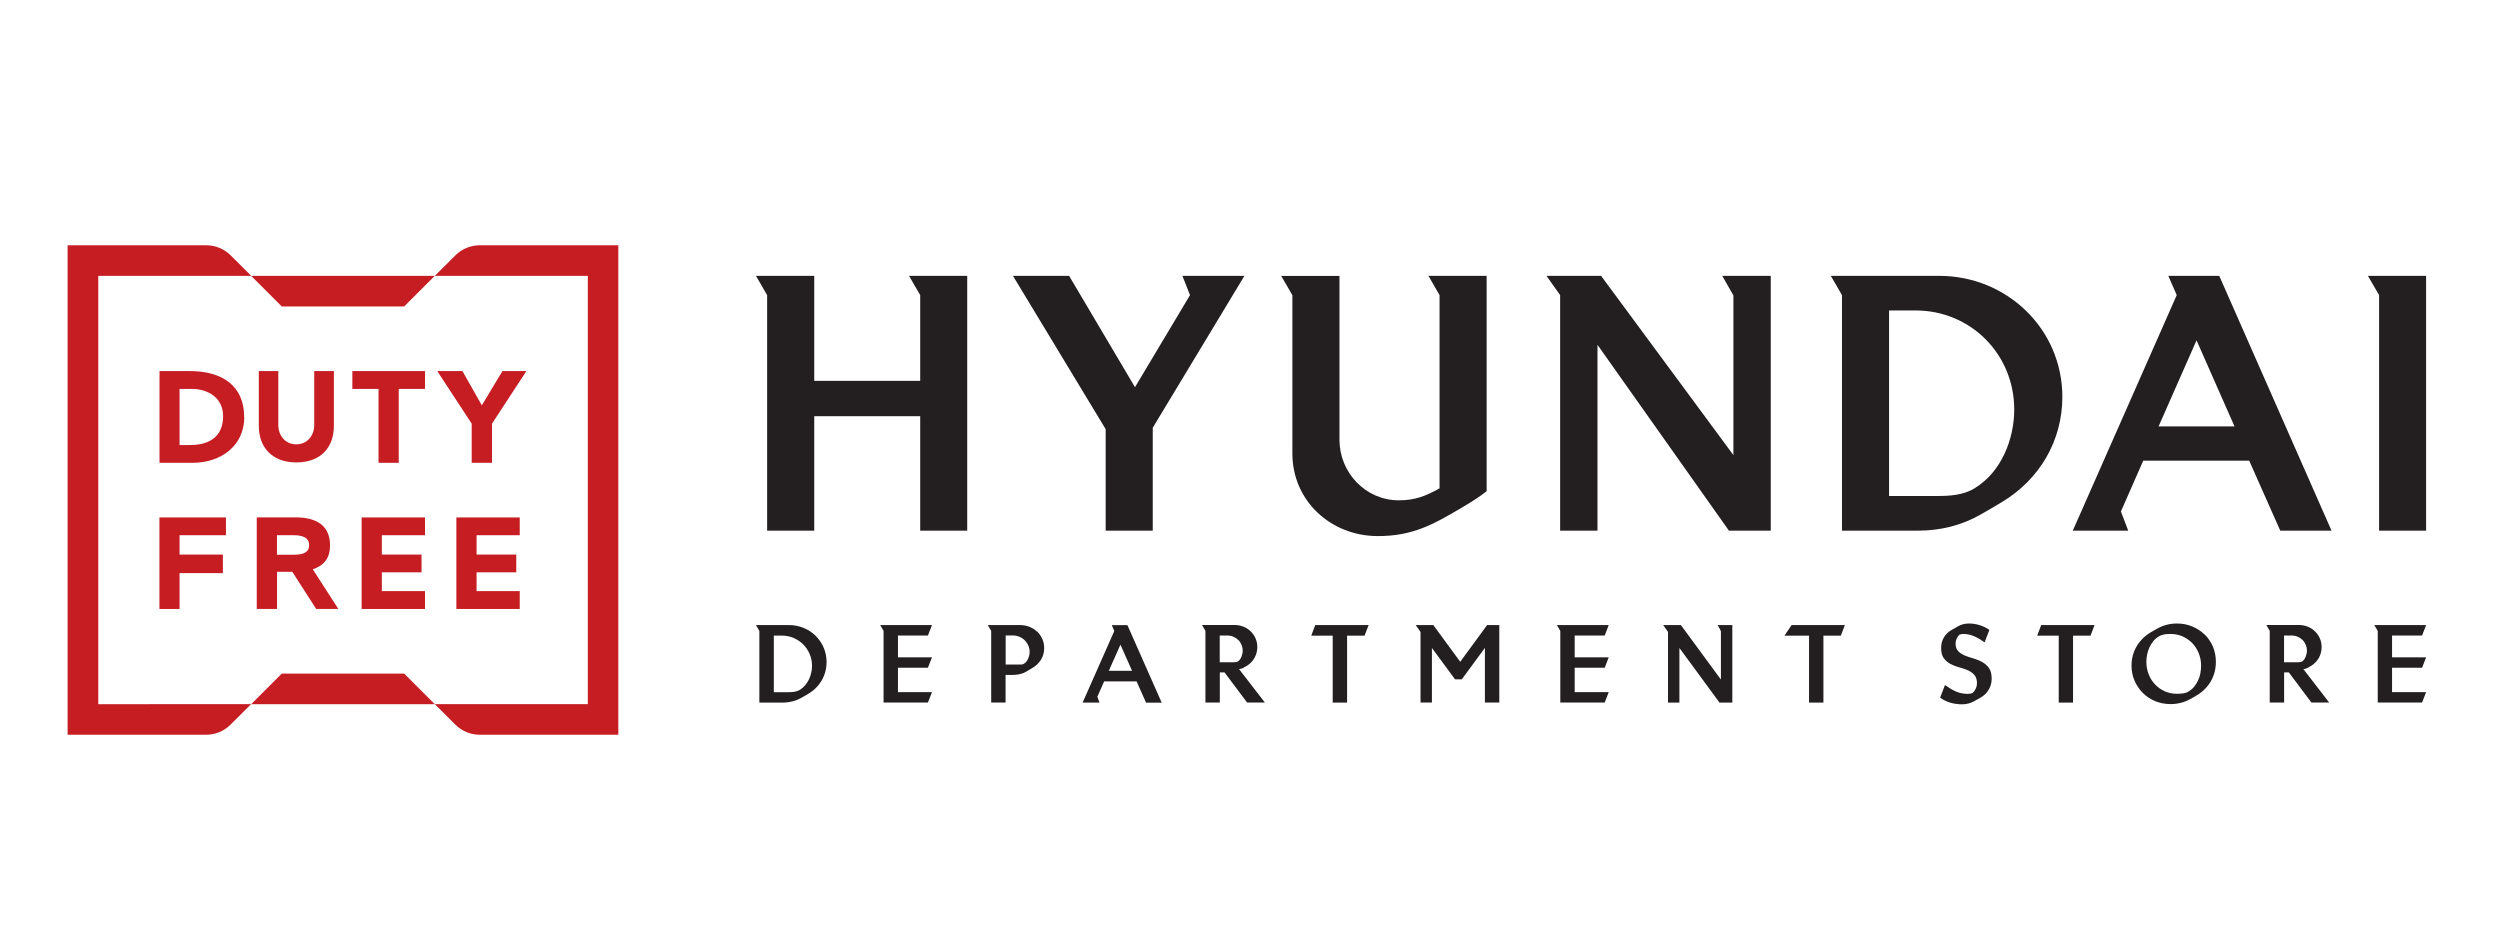 <?xml version="1.0" encoding="UTF-8"?>
<svg id="Layer_1" xmlns="http://www.w3.org/2000/svg" viewBox="0 0 318 120">
  <defs>
    <style>
      .cls-1 {
        fill: #c61d23;
      }

      .cls-2 {
        fill: #231f20;
      }
    </style>
  </defs>
  <g>
    <path class="cls-2" d="M103.74,80.86c-.43-.42-.94-.75-1.52-.99-.58-.24-1.2-.36-1.85-.36h-4.21l.43.75v9.11h2.95c.43,0,.85-.05,1.27-.16.41-.1.8-.26,1.18-.48.14-.07.27-.15.41-.23.14-.08.27-.16.4-.24.73-.43,1.3-1,1.72-1.71.41-.71.62-1.49.62-2.35,0-.66-.13-1.27-.38-1.85-.25-.57-.6-1.07-1.03-1.49M103.19,85.56c-.06.29-.16.58-.28.84-.13.27-.29.51-.48.75-.19.23-.41.42-.66.58-.23.14-.48.23-.73.27-.25.03-.51.05-.77.05h-1.84v-7.2h1.03c.53,0,1.03.1,1.49.3.46.2.87.47,1.22.82.35.35.62.76.82,1.22.2.47.3.97.3,1.5,0,.29-.03.58-.1.88"/>
    <polygon class="cls-2" points="118.03 80.84 118.55 79.51 111.96 79.51 112.39 80.25 112.39 89.36 118.03 89.36 118.55 88.04 114.22 88.04 114.22 84.94 118.03 84.94 118.55 83.61 114.22 83.61 114.22 80.84 118.03 80.84"/>
    <path class="cls-2" d="M131.92,80.35c-.28-.27-.61-.47-.98-.62-.37-.15-.76-.22-1.18-.22h-4.11l.43.74v9.11h1.83v-3.51c.24,0,.48,0,.7,0,.23,0,.45,0,.67-.03.22-.02.43-.06.64-.12.21-.06.43-.15.64-.28.14-.08.27-.16.4-.24.13-.08.26-.16.4-.24.45-.27.81-.62,1.07-1.05.26-.43.39-.91.39-1.44,0-.43-.08-.82-.24-1.18-.16-.36-.38-.68-.66-.94M130.79,83.76c-.11.28-.29.5-.52.65-.09.06-.18.1-.28.11-.1.01-.2.01-.31.01h-1.76v-3.7h.95c.28,0,.55.06.81.17.26.11.48.26.67.45.19.19.34.41.45.67.11.25.17.52.17.8s-.06.55-.17.83"/>
    <path class="cls-2" d="M141.42,79.51l.32.75-4.03,9.11h2.15l-.28-.74.87-1.96h4.12l1.21,2.71h1.99l-4.36-9.86h-1.98ZM141.04,85.33l1.48-3.33,1.48,3.33h-2.95Z"/>
    <path class="cls-2" d="M158.09,84.98c.15-.08.31-.17.46-.26.43-.25.77-.59,1.01-1.02.24-.42.37-.89.37-1.39,0-.41-.08-.78-.23-1.12-.15-.34-.36-.63-.62-.89-.26-.26-.57-.45-.92-.59-.35-.14-.73-.21-1.12-.21h-4.14l.43.75v9.11h1.83v-3.83h.6l2.87,3.83h2.26l-3.29-4.26c.18,0,.35-.04.5-.12M157.21,84.21c-.11.02-.2.03-.27.03h-1.79v-3.4h.98c.27,0,.52.05.76.15.23.1.44.24.62.41.18.18.31.38.41.62.1.23.15.49.15.76,0,.11-.01.23-.04.36-.03.13-.07.26-.11.38-.05.12-.11.24-.19.35-.08.11-.16.19-.25.26-.06.04-.15.08-.26.09"/>
    <polygon class="cls-2" points="166.79 80.86 169.52 80.86 169.52 89.37 171.35 89.37 171.35 80.86 173.57 80.86 174.09 79.51 167.3 79.51 166.79 80.86"/>
    <polygon class="cls-2" points="185.74 84.18 182.32 79.51 180.08 79.51 180.69 80.38 180.69 89.36 182.14 89.36 182.14 82.42 185.08 86.41 185.94 86.41 188.88 82.41 188.88 89.36 190.71 89.36 190.71 79.51 189.16 79.51 185.74 84.18"/>
    <polygon class="cls-2" points="204.12 80.84 204.63 79.51 198.04 79.51 198.47 80.25 198.47 89.36 204.12 89.36 204.63 88.04 200.3 88.04 200.3 84.94 204.12 84.94 204.63 83.61 200.3 83.61 200.3 80.84 204.12 80.84"/>
    <path class="cls-2" d="M218.57,79.67c.05.08.1.17.15.26.05.09.09.18.13.26.04.08.05.13.05.16v6.09l-5.09-6.93h-2.25l.61.87v8.99h1.45v-6.95l5.1,6.95h1.63v-9.86h-1.88s.05.08.1.16"/>
    <polygon class="cls-2" points="226.98 80.86 230.11 80.86 230.11 89.37 231.94 89.37 231.94 80.86 234.15 80.86 234.67 79.51 227.89 79.51 226.98 80.86"/>
    <path class="cls-2" d="M252.14,84.21c-.34-.19-.71-.34-1.1-.45-.4-.11-.76-.23-1.1-.37-.34-.14-.62-.32-.85-.55-.22-.22-.34-.55-.34-.99,0-.21.04-.41.13-.61.09-.2.21-.37.36-.51.17-.06.33-.09.49-.09.49,0,.97.1,1.44.32.47.21.89.47,1.27.75l.61-1.59c-.38-.26-.79-.46-1.24-.6-.45-.14-.9-.21-1.36-.21-.51,0-.99.12-1.42.37-.13.08-.27.16-.41.24-.14.08-.27.16-.41.23-.41.24-.73.55-.96.95-.23.4-.34.84-.34,1.32,0,.56.11.99.34,1.3.23.31.5.55.84.73.33.18.7.32,1.1.43.4.1.76.23,1.1.37.33.14.61.34.84.59.22.25.34.6.34,1.05,0,.5-.19.91-.56,1.26-.2.07-.4.11-.61.11-.57,0-1.09-.11-1.55-.32-.46-.21-.91-.48-1.35-.8l-.62,1.6c.41.3.85.51,1.33.65.48.14.97.2,1.47.2.56,0,1.08-.14,1.56-.41l.81-.46c.43-.24.77-.57,1.02-1,.25-.42.37-.88.37-1.39,0-.57-.11-1.01-.34-1.34-.23-.33-.51-.58-.85-.77"/>
    <polygon class="cls-2" points="259.13 80.86 261.87 80.86 261.87 89.37 263.69 89.37 263.69 80.86 265.91 80.86 266.43 79.51 259.64 79.51 259.13 80.86"/>
    <path class="cls-2" d="M280.42,80.71c-.45-.44-.97-.78-1.58-1.03-.61-.25-1.25-.37-1.93-.37-.91,0-1.76.22-2.53.66-.13.07-.27.15-.41.23-.13.08-.27.16-.41.24-.77.46-1.36,1.06-1.79,1.79-.43.74-.64,1.55-.64,2.44,0,.69.13,1.34.39,1.93.26.59.61,1.11,1.05,1.55.45.44.97.79,1.58,1.04.61.25,1.25.37,1.94.37.45,0,.89-.05,1.31-.16.42-.1.83-.27,1.22-.49.14-.07.27-.15.41-.23l.41-.24c.77-.46,1.36-1.06,1.79-1.8.42-.74.63-1.55.63-2.46,0-.69-.13-1.34-.38-1.94-.26-.6-.61-1.11-1.06-1.55M279.9,85.61c-.06.31-.16.61-.29.9-.13.29-.3.56-.49.81-.2.25-.43.45-.71.62-.23.15-.48.23-.73.26-.25.03-.51.05-.77.05-.57,0-1.09-.11-1.56-.32-.48-.22-.89-.51-1.23-.88-.35-.36-.62-.79-.81-1.29-.19-.49-.29-1.01-.29-1.56,0-.31.03-.62.09-.93.06-.31.16-.61.29-.9.13-.29.29-.55.49-.8.2-.25.43-.45.7-.61.23-.14.48-.23.73-.27.25-.03.51-.05.77-.05.57,0,1.09.11,1.56.32.47.22.88.51,1.23.87.35.36.62.8.81,1.29.19.49.29,1.01.29,1.56,0,.3-.03.62-.09.93"/>
    <path class="cls-2" d="M293.47,84.98c.15-.08.31-.17.46-.26.43-.25.77-.59,1.02-1.02.24-.42.36-.89.36-1.39,0-.41-.08-.78-.23-1.12-.15-.34-.36-.63-.62-.89-.26-.26-.57-.45-.92-.59-.35-.14-.73-.21-1.12-.21h-4.14l.43.75v9.11h1.83v-3.83h.6l2.87,3.83h2.26l-3.29-4.26c.18,0,.35-.04.5-.12M292.59,84.21c-.11.02-.2.03-.27.03h-1.79v-3.4h.97c.27,0,.53.05.76.15.23.1.44.24.62.41.18.18.31.38.41.62.1.23.15.49.15.76,0,.11-.01.23-.04.36-.03.13-.07.26-.11.38-.05.12-.11.24-.19.35-.08.11-.16.19-.25.26-.06.04-.15.08-.26.09"/>
    <polygon class="cls-2" points="308.09 84.94 308.6 83.61 304.27 83.61 304.27 80.84 308.09 80.84 308.6 79.51 302.01 79.51 302.45 80.25 302.45 89.36 308.09 89.36 308.6 88.04 304.27 88.04 304.27 84.94 308.09 84.94"/>
  </g>
  <polygon class="cls-2" points="308.6 67.5 308.6 35.09 301.2 35.09 302.62 37.54 302.62 67.5 308.6 67.5"/>
  <polygon class="cls-2" points="220.49 37.58 220.49 57.89 203.66 35.09 196.71 35.09 198.45 37.54 198.45 67.5 203.2 67.5 203.2 43.86 219.92 67.5 225.24 67.5 225.24 35.09 219.07 35.09 220.49 37.58"/>
  <path class="cls-2" d="M189.1,62.47v-27.38h-7.4l1.41,2.45v24.58c-1.77.98-3.11,1.52-5.19,1.52-4.21,0-7.54-3.52-7.54-7.7v-20.84h-7.41l1.42,2.45v20.13c0,6.06,4.92,10.51,10.87,10.51,4.44,0,7.05-1.47,10.73-3.65,1.06-.62,2.13-1.29,3.1-2.05"/>
  <polygon class="cls-2" points="140.64 67.5 146.63 67.5 146.63 54.41 158.29 35.09 150.4 35.09 151.37 37.54 144.37 49.25 135.99 35.09 128.85 35.09 140.64 54.59 140.64 67.5"/>
  <polygon class="cls-2" points="117.05 37.54 117.05 48.45 103.57 48.45 103.57 35.09 96.16 35.09 97.58 37.54 97.58 67.5 103.57 67.5 103.57 52.94 117.05 52.94 117.05 67.5 123.03 67.5 123.03 35.09 115.63 35.09 117.05 37.54"/>
  <path class="cls-2" d="M246.67,35.09h-13.79l1.42,2.45v29.96h9.67c2.84,0,5.59-.67,8.03-2.09.89-.49,1.77-1.03,2.66-1.56,4.74-2.85,7.67-7.75,7.67-13.36,0-8.68-7.09-15.4-15.65-15.4M251.24,62.07c-1.51.93-3.19,1.02-4.92,1.02h-6.03v-23.6h3.37c7.01,0,12.55,5.56,12.55,12.6,0,3.78-1.64,7.92-4.97,9.97"/>
  <path class="cls-2" d="M296.57,67.5l-14.28-32.41h-6.48l1.07,2.45-13.22,29.96h7.05l-.93-2.44,2.84-6.46h13.48l3.95,8.9h6.52ZM274.57,54.24l4.83-10.95,4.83,10.95h-9.67Z"/>
  <polygon class="cls-1" points="28.74 68.08 28.74 65.82 20.28 65.82 20.28 77.46 22.84 77.46 22.84 72.9 28.35 72.9 28.35 70.54 22.84 70.54 22.84 68.08 28.74 68.08"/>
  <path class="cls-1" d="M31.06,53.07c0-4.03-2.82-5.87-6.92-5.87h-3.85v11.67h4.2c3.61,0,6.58-2.17,6.58-5.8M24.18,56.61h-1.34v-7.14h1.53c2.22,0,4.01,1.23,4.01,3.46,0,2.54-1.66,3.68-4.2,3.68"/>
  <polygon class="cls-1" points="66.11 68.08 66.11 65.82 58.05 65.82 58.05 77.46 66.11 77.46 66.11 75.19 60.62 75.19 60.62 72.8 65.67 72.8 65.67 70.54 60.62 70.54 60.62 68.08 66.11 68.08"/>
  <path class="cls-1" d="M32.67,77.46h2.57v-4.73h1.94l3.04,4.73h2.82l-3.25-5.04c1.5-.53,2.19-1.47,2.19-3.05,0-2.4-1.56-3.56-4.39-3.56h-4.93v11.64ZM35.23,68.08h2.1c1.08,0,1.99.25,1.99,1.26s-.89,1.22-1.99,1.22h-2.1v-2.47Z"/>
  <path class="cls-1" d="M32.92,47.2v6.97c0,2.75,1.71,4.65,4.78,4.65s4.77-1.88,4.77-4.65v-6.97h-2.5v6.87c0,1.33-.89,2.45-2.28,2.45s-2.29-1.11-2.29-2.45v-6.87h-2.49Z"/>
  <polygon class="cls-1" points="54.06 68.08 54.06 65.82 46 65.82 46 77.46 54.06 77.46 54.06 75.19 48.57 75.19 48.57 72.8 53.62 72.8 53.62 70.54 48.57 70.54 48.57 68.08 54.06 68.08"/>
  <polygon class="cls-1" points="54.06 47.2 44.82 47.2 44.82 49.47 48.15 49.47 48.15 58.87 50.72 58.87 50.72 49.47 54.06 49.47 54.06 47.2"/>
  <polygon class="cls-1" points="63.91 47.2 61.29 51.56 58.82 47.2 55.62 47.2 60 53.89 60 58.87 62.58 58.87 62.58 53.89 66.96 47.2 63.91 47.2"/>
  <g>
    <polygon class="cls-1" points="51.41 38.98 55.3 35.09 31.95 35.09 35.84 38.98 51.41 38.98"/>
    <path class="cls-1" d="M12.5,89.57v-54.48h19.46l-2.62-2.61c-.82-.82-1.94-1.28-3.1-1.28H8.6s0,62.26,0,62.26h17.62c1.17,0,2.28-.46,3.1-1.28l2.62-2.61H12.5Z"/>
    <polygon class="cls-1" points="35.84 85.68 31.95 89.57 55.3 89.57 51.41 85.68 35.84 85.68"/>
    <path class="cls-1" d="M61.03,31.2c-1.17,0-2.28.46-3.1,1.28l-2.62,2.61h19.46v54.48h-19.46l2.62,2.61c.82.82,1.94,1.28,3.1,1.28h17.62s0-62.26,0-62.26h-17.62Z"/>
  </g>
</svg>